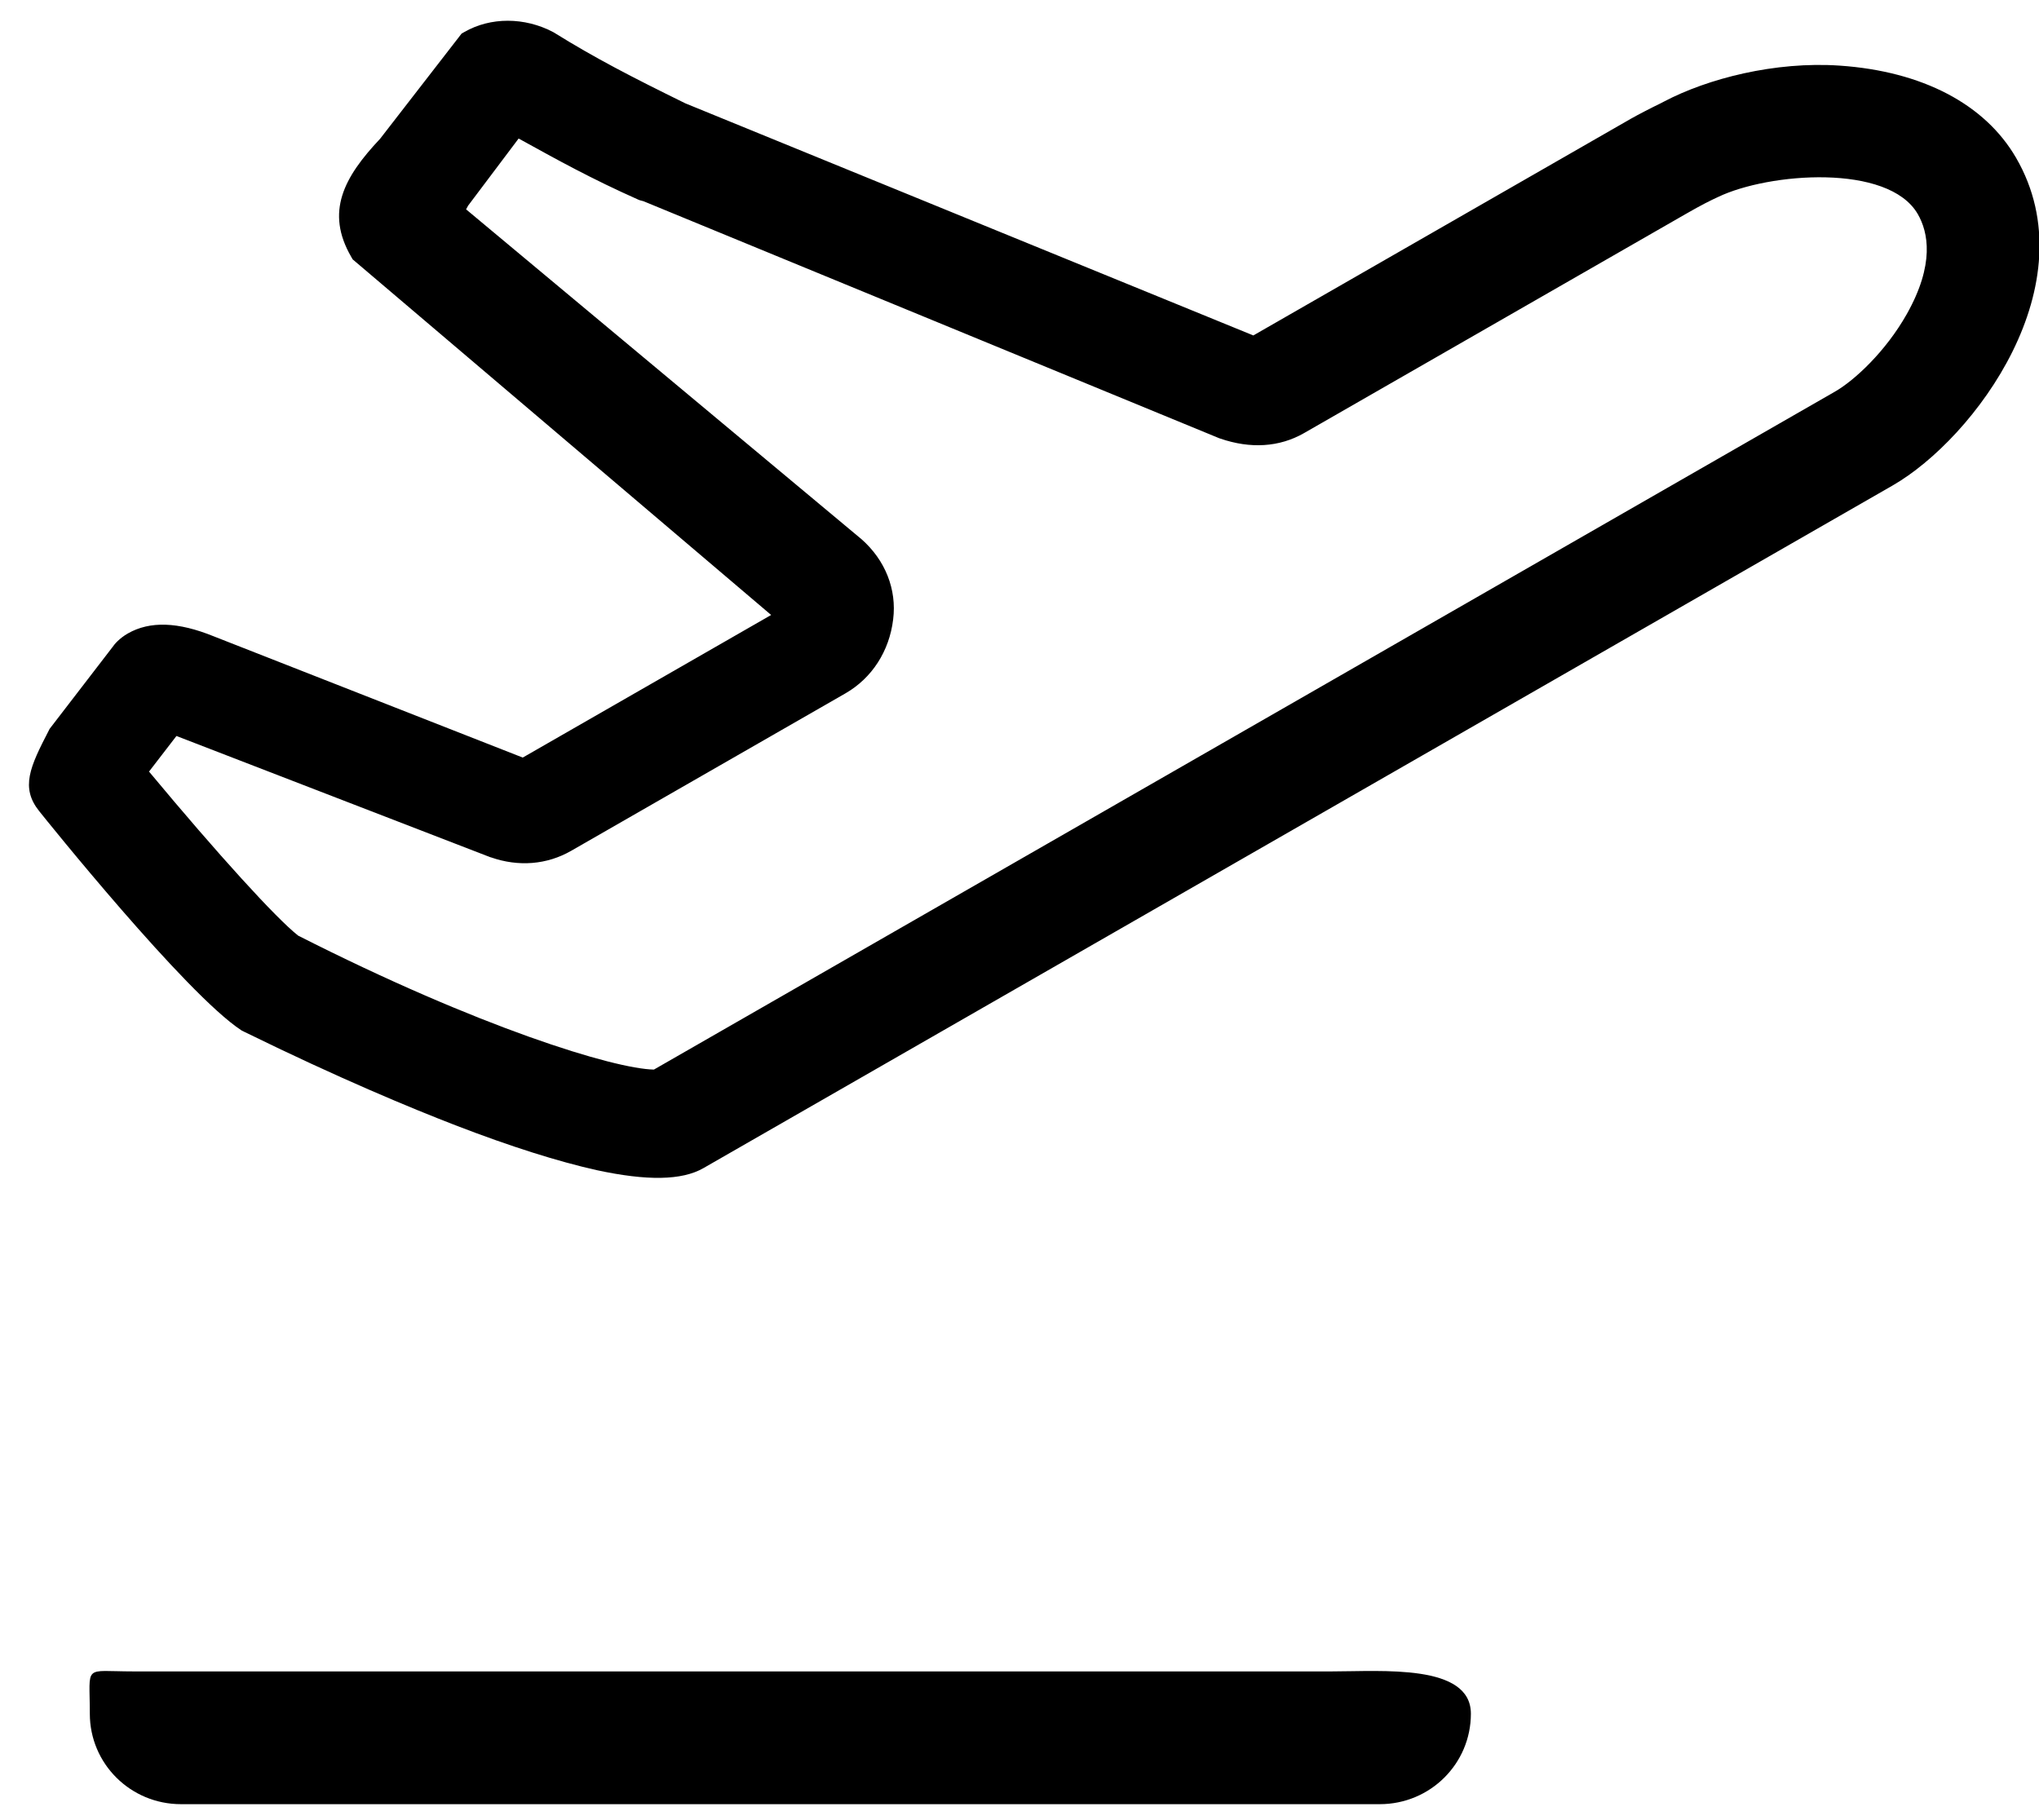 <svg 
 xmlns="http://www.w3.org/2000/svg"
 xmlns:xlink="http://www.w3.org/1999/xlink"
 width="56px" height="50px">
<path fill-rule="evenodd"
 d="M51.976,13.339 L19.318,32.090 C18.730,32.428 17.773,32.444 16.384,32.144 C15.338,31.910 14.031,31.500 12.508,30.912 C11.294,30.443 9.313,29.622 6.722,28.351 L6.644,28.313 L6.624,28.300 C5.100,27.299 1.240,22.489 1.076,22.282 C0.561,21.637 0.817,21.075 1.345,20.058 L1.363,20.022 L3.099,17.764 C3.139,17.703 3.272,17.540 3.509,17.403 C4.116,17.055 4.890,17.081 5.874,17.482 L14.357,20.811 L21.179,16.894 L9.686,7.125 L9.648,7.059 C8.929,5.822 9.444,4.868 10.438,3.814 L12.678,0.922 L12.754,0.879 C13.474,0.465 14.406,0.469 15.188,0.879 L15.216,0.895 C16.333,1.590 17.345,2.113 18.823,2.839 L34.422,9.215 L44.791,3.262 C44.976,3.156 45.395,2.940 45.583,2.851 L45.695,2.793 C46.895,2.160 48.747,1.680 50.531,1.803 C52.796,1.959 54.514,2.861 55.369,4.333 C57.385,7.805 54.232,12.044 51.976,13.339 ZM52.669,5.878 C51.860,4.485 48.579,4.744 47.189,5.410 C46.983,5.504 46.729,5.630 46.302,5.876 L35.814,11.898 C35.137,12.286 34.343,12.334 33.511,12.047 L33.489,12.040 L17.671,5.527 L17.566,5.499 L17.534,5.486 C16.247,4.914 15.286,4.380 14.356,3.867 C14.318,3.845 14.282,3.828 14.244,3.805 L12.856,5.650 C12.841,5.678 12.823,5.713 12.801,5.751 L23.664,14.815 C24.313,15.389 24.633,16.190 24.530,17.015 C24.425,17.891 23.945,18.630 23.220,19.047 L15.686,23.373 C15.022,23.754 14.244,23.818 13.483,23.552 L13.468,23.549 L4.846,20.218 L4.093,21.196 C5.993,23.480 7.580,25.222 8.188,25.702 C13.163,28.228 16.876,29.364 17.960,29.382 L50.395,10.759 C50.940,10.446 51.793,9.649 52.369,8.628 C53.141,7.257 52.958,6.376 52.669,5.878 ZM3.655,45.915 L36.580,45.915 C37.956,45.915 40.397,45.701 40.397,47.077 C40.397,48.452 39.279,49.562 37.894,49.562 L4.970,49.562 C3.585,49.562 2.467,48.452 2.467,47.077 C2.467,45.701 2.270,45.915 3.655,45.915 Z"/>
</svg>